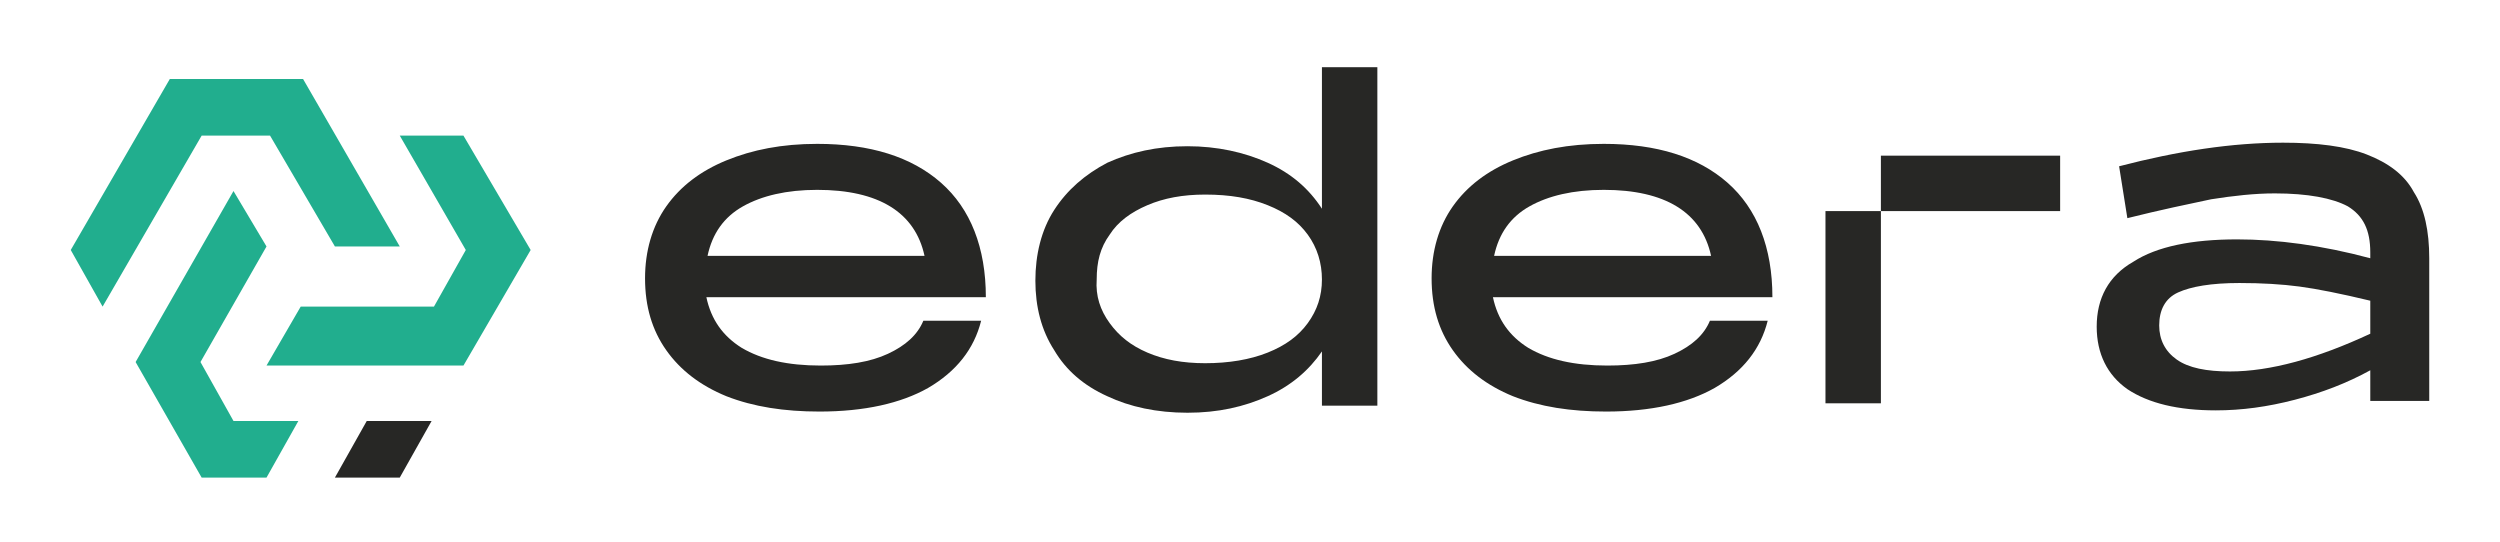 <?xml version="1.0" encoding="utf-8"?>
<!-- Generator: Adobe Illustrator 23.0.2, SVG Export Plug-In . SVG Version: 6.00 Build 0)  -->
<svg version="1.1" id="Livello_1" xmlns="http://www.w3.org/2000/svg" xmlns:xlink="http://www.w3.org/1999/xlink" x="0px" y="0px"
	 viewBox="0 0 212 46" style="enable-background:new 0 0 212 46;" xml:space="preserve">
<style type="text/css">
	.st0{fill:#272725;}
	.st1{fill:#21AE8E;}
</style>
<g>
	<path class="st0" d="M61.6,33.6c-2.2-0.9-3.9-2.2-5.1-3.9c-1.2-1.7-1.8-3.7-1.8-6.1c0-2.3,0.6-4.4,1.8-6.1c1.2-1.7,2.9-3,5.1-3.9
		c2.2-0.9,4.7-1.4,7.7-1.4c4.5,0,8,1.1,10.5,3.3c2.5,2.2,3.8,5.5,3.8,9.7H59.9c0.4,1.9,1.4,3.3,3,4.3c1.7,1,3.9,1.5,6.7,1.5
		c2.3,0,4.2-0.3,5.7-1c1.5-0.7,2.5-1.6,3-2.8h4.9c-0.6,2.4-2.1,4.3-4.5,5.7c-2.3,1.3-5.4,2-9.2,2C66.5,34.9,63.9,34.5,61.6,33.6
		 M78.4,21.7c-0.8-3.7-3.9-5.6-9.1-5.6c-2.6,0-4.7,0.5-6.3,1.4c-1.6,0.9-2.6,2.3-3,4.2H78.4z"/>
	<path class="st0" d="M112.1,29.8c-1.1,1.6-2.6,2.9-4.6,3.8c-2,0.9-4.2,1.4-6.8,1.4c-2.6,0-4.9-0.5-6.8-1.4c-2-0.9-3.5-2.2-4.5-3.9
		c-1.1-1.7-1.6-3.7-1.6-5.9s0.5-4.3,1.6-6c1.1-1.7,2.6-3,4.5-4c2-0.9,4.2-1.4,6.8-1.4c2.5,0,4.8,0.5,6.8,1.4c2,0.9,3.5,2.2,4.6,3.9
		v-12h4.7v28.7h-4.7V29.8z M94.1,27.4c0.8,1.1,1.8,1.9,3.2,2.5c1.4,0.6,3,0.9,4.9,0.9c2,0,3.8-0.3,5.3-0.9c1.5-0.6,2.6-1.4,3.4-2.5
		c0.8-1.1,1.2-2.3,1.2-3.7c0-1.4-0.4-2.7-1.2-3.8c-0.8-1.1-1.9-1.9-3.4-2.5c-1.5-0.6-3.2-0.9-5.3-0.9c-1.9,0-3.5,0.3-4.9,0.9
		c-1.4,0.6-2.5,1.4-3.2,2.5c-0.8,1.1-1.1,2.3-1.1,3.8C92.9,25.1,93.3,26.3,94.1,27.4"/>
	<path class="st0" d="M128.3,33.6c-2.2-0.9-3.9-2.2-5.1-3.9c-1.2-1.7-1.8-3.7-1.8-6.1c0-2.3,0.6-4.4,1.8-6.1c1.2-1.7,2.9-3,5.1-3.9
		c2.2-0.9,4.7-1.4,7.7-1.4c4.5,0,8,1.1,10.5,3.3c2.5,2.2,3.8,5.5,3.8,9.7h-23.7c0.4,1.9,1.4,3.3,3,4.3c1.7,1,3.9,1.5,6.7,1.5
		c2.3,0,4.2-0.3,5.7-1c1.5-0.7,2.5-1.6,3-2.8h4.9c-0.6,2.4-2.1,4.3-4.5,5.7c-2.3,1.3-5.4,2-9.2,2C133.2,34.9,130.6,34.5,128.3,33.6
		 M145.1,21.7c-0.8-3.7-3.9-5.6-9.1-5.6c-2.6,0-4.7,0.5-6.3,1.4c-1.6,0.9-2.6,2.3-3,4.2H145.1z"/>
	<path class="st0" d="M199.1,17.5c-1.3-0.7-3.4-1.1-6.2-1.1c-1.7,0-3.5,0.2-5.4,0.5c-1.9,0.4-4.3,0.9-7.1,1.6l-0.7-4.4
		c5-1.3,9.6-2,13.9-2c2.9,0,5.3,0.3,7.1,1c1.8,0.7,3.2,1.7,4,3.2c0.9,1.4,1.3,3.3,1.3,5.6v12.1h-5v-2.6c-2,1.1-4.1,1.9-6.4,2.5
		c-2.3,0.6-4.5,0.9-6.7,0.9c-3.2,0-5.7-0.6-7.5-1.8c-1.7-1.2-2.6-3-2.6-5.3c0-2.4,1-4.3,3.1-5.5c2-1.3,5-1.9,8.8-1.9
		c3.4,0,7.2,0.5,11.3,1.6v-0.5C201,19.5,200.4,18.3,199.1,17.5 M184.6,30.5c1,0.7,2.5,1,4.5,1c3.4,0,7.4-1.1,11.9-3.2v-2.8
		c-2.5-0.6-4.5-1-6-1.2c-1.5-0.2-3.2-0.3-5.1-0.3c-2.4,0-4.1,0.3-5.2,0.8c-1.1,0.5-1.6,1.5-1.6,2.8
		C183.1,28.8,183.6,29.8,184.6,30.5"/>
	<rect x="159.5" y="13.2" class="st0" width="15.2" height="4.7"/>
	<rect x="154.8" y="17.9" class="st0" width="4.7" height="16.3"/>
	<polygon class="st1" points="33.9,20.9 28.4,20.9 22.9,11.5 17.1,11.5 8.7,26 8.7,26 6,21.2 14.4,6.7 25.7,6.7 	"/>
	<polygon class="st1" points="25.3,35.7 22.6,40.5 17.1,40.5 11.5,30.7 11.5,30.7 19.8,16.2 22.6,20.9 17,30.7 19.8,35.7 	"/>
	<polygon class="st0" points="36.6,35.7 33.9,40.5 28.4,40.5 31.1,35.7 	"/>
	<polygon class="st1" points="45,21.2 39.3,31 22.6,31 25.5,26 25.5,26 36.8,26 36.8,26 39.5,21.2 33.9,11.5 39.3,11.5 	"/>
</g>
</svg>
